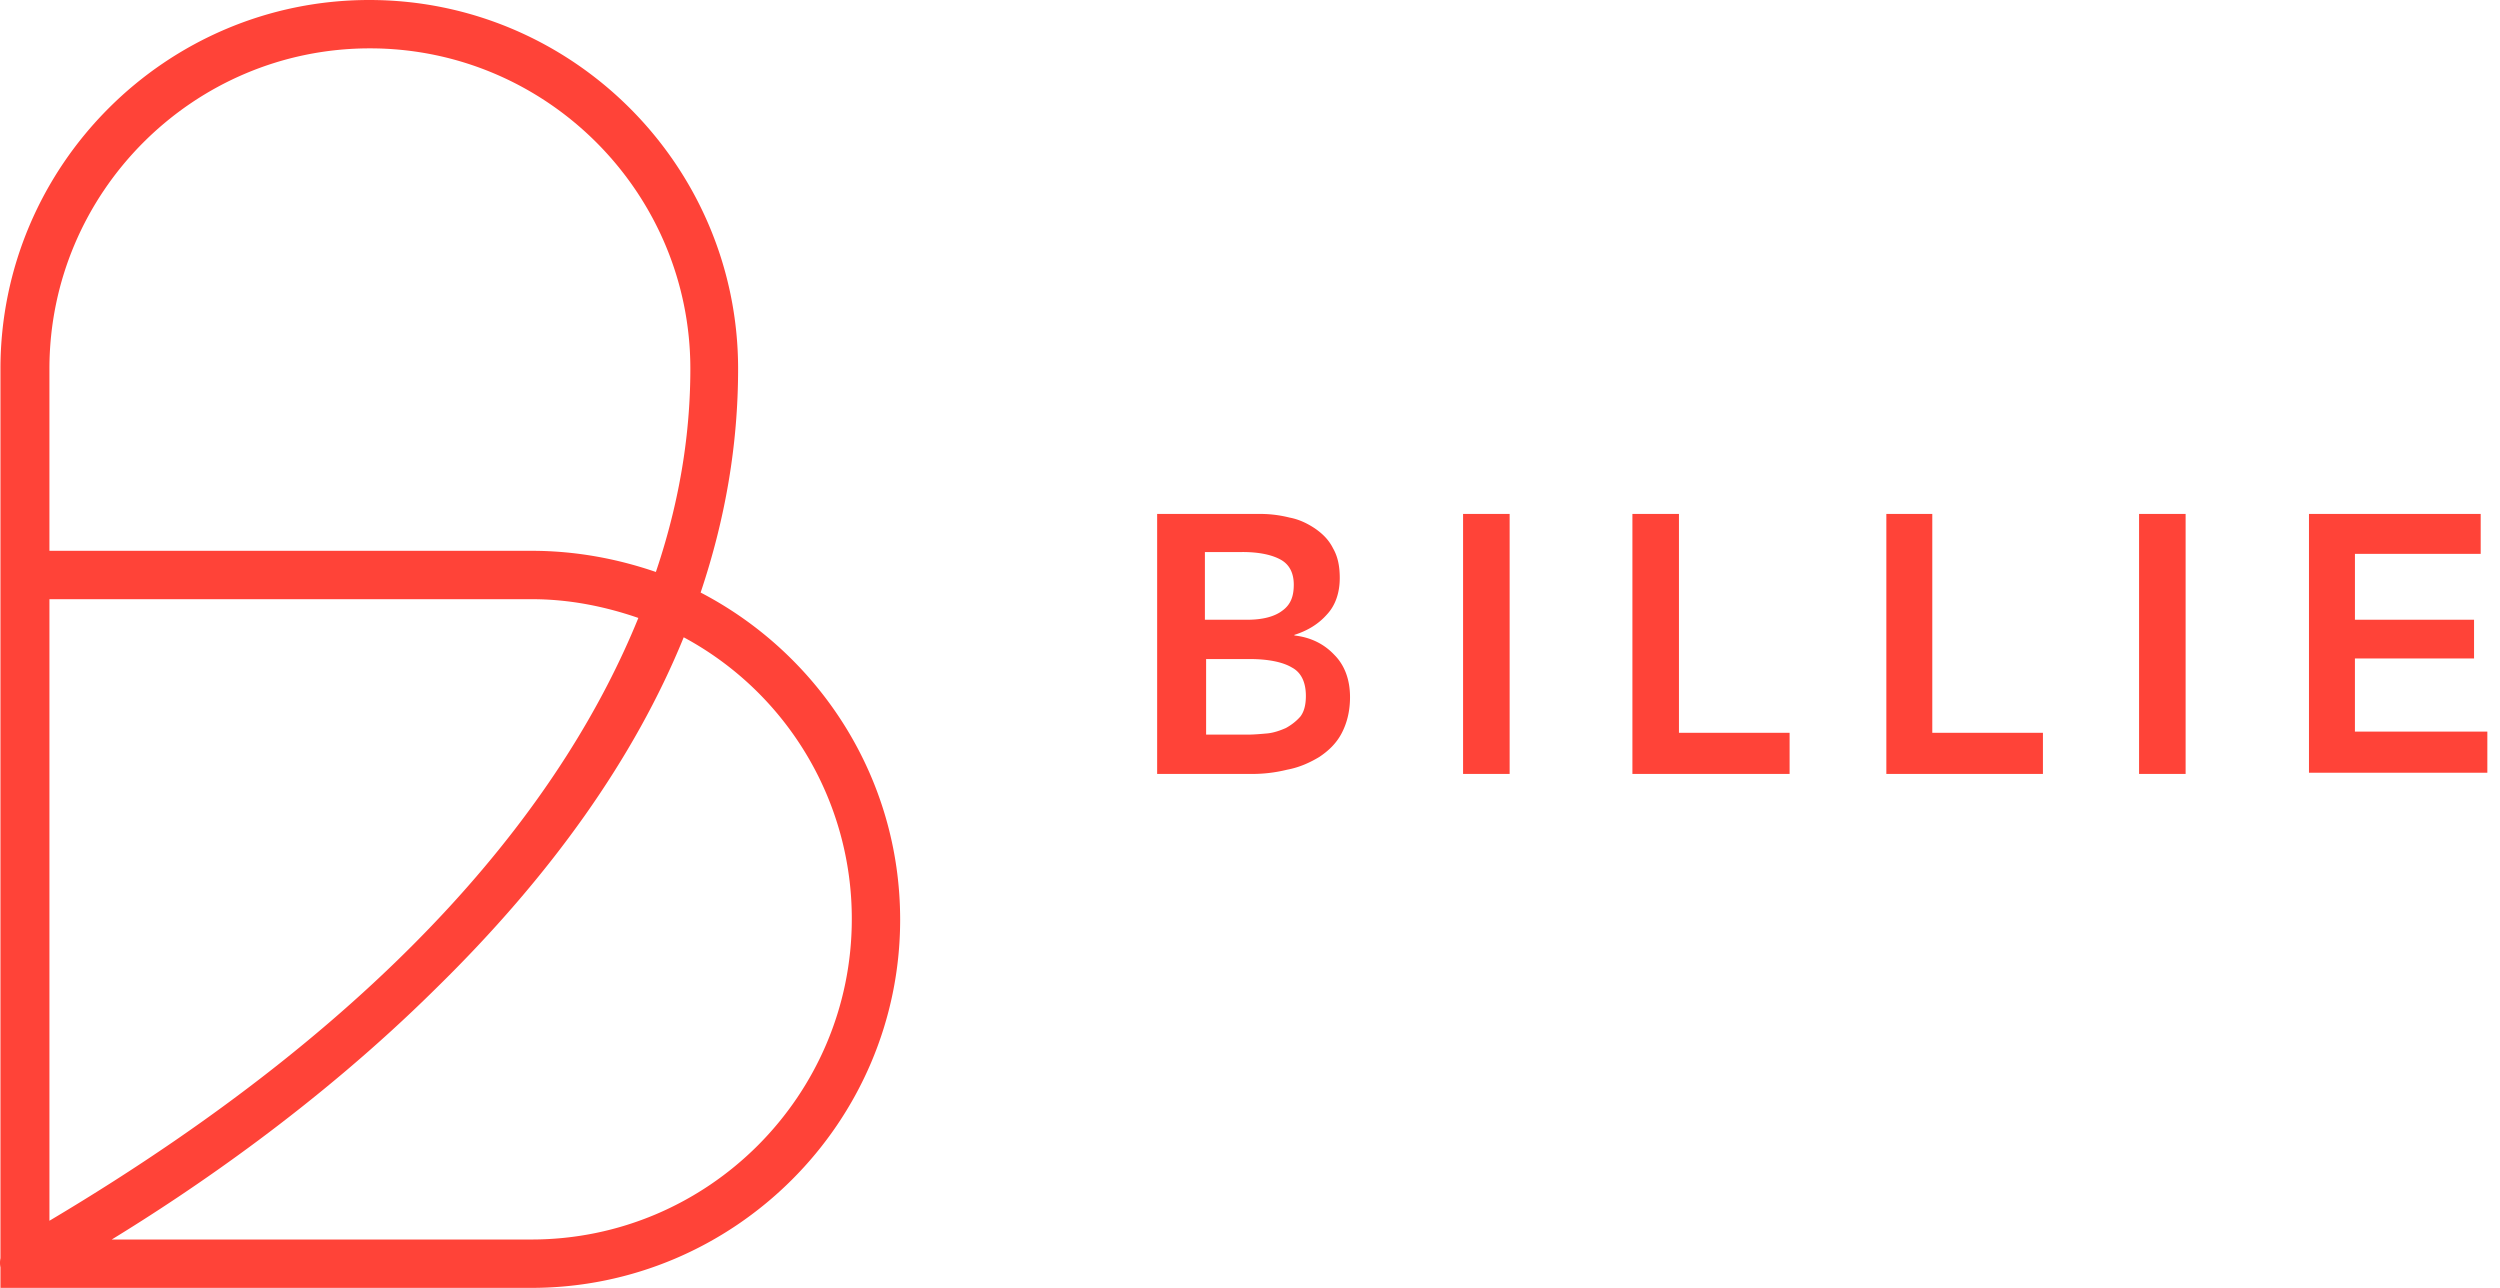 <svg height="68" viewBox="0 0 132 68" width="132" xmlns="http://www.w3.org/2000/svg"><path d="m19.498 0c10.727 0 19.474 8.747 19.474 19.474 0 3.99-.67 7.918-1.979 11.812 6.257 3.257 10.535 9.77 10.535 17.272 0 10.695-8.747 19.442-19.474 19.442h-28.03v-1.085a1.206 1.206 0 0 1 0-.48v-46.96c0-10.729 8.746-19.475 19.474-19.475zm16.602 33.649c-2.586 6.353-6.991 12.578-13.09 18.548-6.288 6.226-12.993 10.727-17.11 13.249h22.155c9.322 0 16.92-7.598 16.92-16.92a16.865 16.865 0 0 0 -8.875-14.877zm-8.013-2.011h-25.477v32.818c18.74-11.141 27.328-22.57 31.095-31.829-1.756-.606-3.64-.99-5.62-.99zm38.47-4.502c.51 0 1.021.064 1.532.192.51.095.958.319 1.34.574.416.288.735.607.958 1.054.256.447.352.958.352 1.564 0 .766-.224 1.437-.67 1.916-.448.51-1.022.862-1.725 1.085v.032c.862.096 1.565.447 2.107 1.022.543.542.83 1.309.83 2.234 0 .735-.16 1.373-.447 1.916s-.702.926-1.18 1.245c-.48.287-1.022.543-1.693.67a7.67 7.67 0 0 1 -1.915.224h-4.949v-13.728zm13.152 0v13.728h-2.459v-13.728h2.458zm8.94 0v11.557h5.842v2.17h-8.3v-13.726h2.457zm13.376 0v11.557h5.842v2.17h-8.268v-13.726h2.426zm13.376 0v13.728h-2.458v-13.728zm15.58 0v2.107h-6.64v3.48h6.289v2.043h-6.29v3.863h6.992v2.171h-9.418v-13.664zm-65 7.662h-2.298v3.99h2.203c.287 0 .67-.031 1.022-.063.35-.032.702-.16.99-.287.287-.16.542-.352.765-.607.192-.255.288-.607.288-1.085 0-.735-.256-1.246-.735-1.5-.478-.288-1.245-.448-2.234-.448zm-.382-5.65h-1.98v3.575h2.235c.798 0 1.437-.16 1.852-.479.447-.32.606-.766.606-1.373 0-.606-.223-1.053-.67-1.309-.447-.255-1.118-.415-2.043-.415zm-46.069-26.595c-9.322 0-16.92 7.598-16.92 16.92v9.61h25.476c2.299 0 4.501.415 6.545 1.117 1.436-4.246 1.82-7.886 1.82-10.727 0-9.322-7.599-16.92-16.921-16.92z" fill="#ff4338"/></svg>